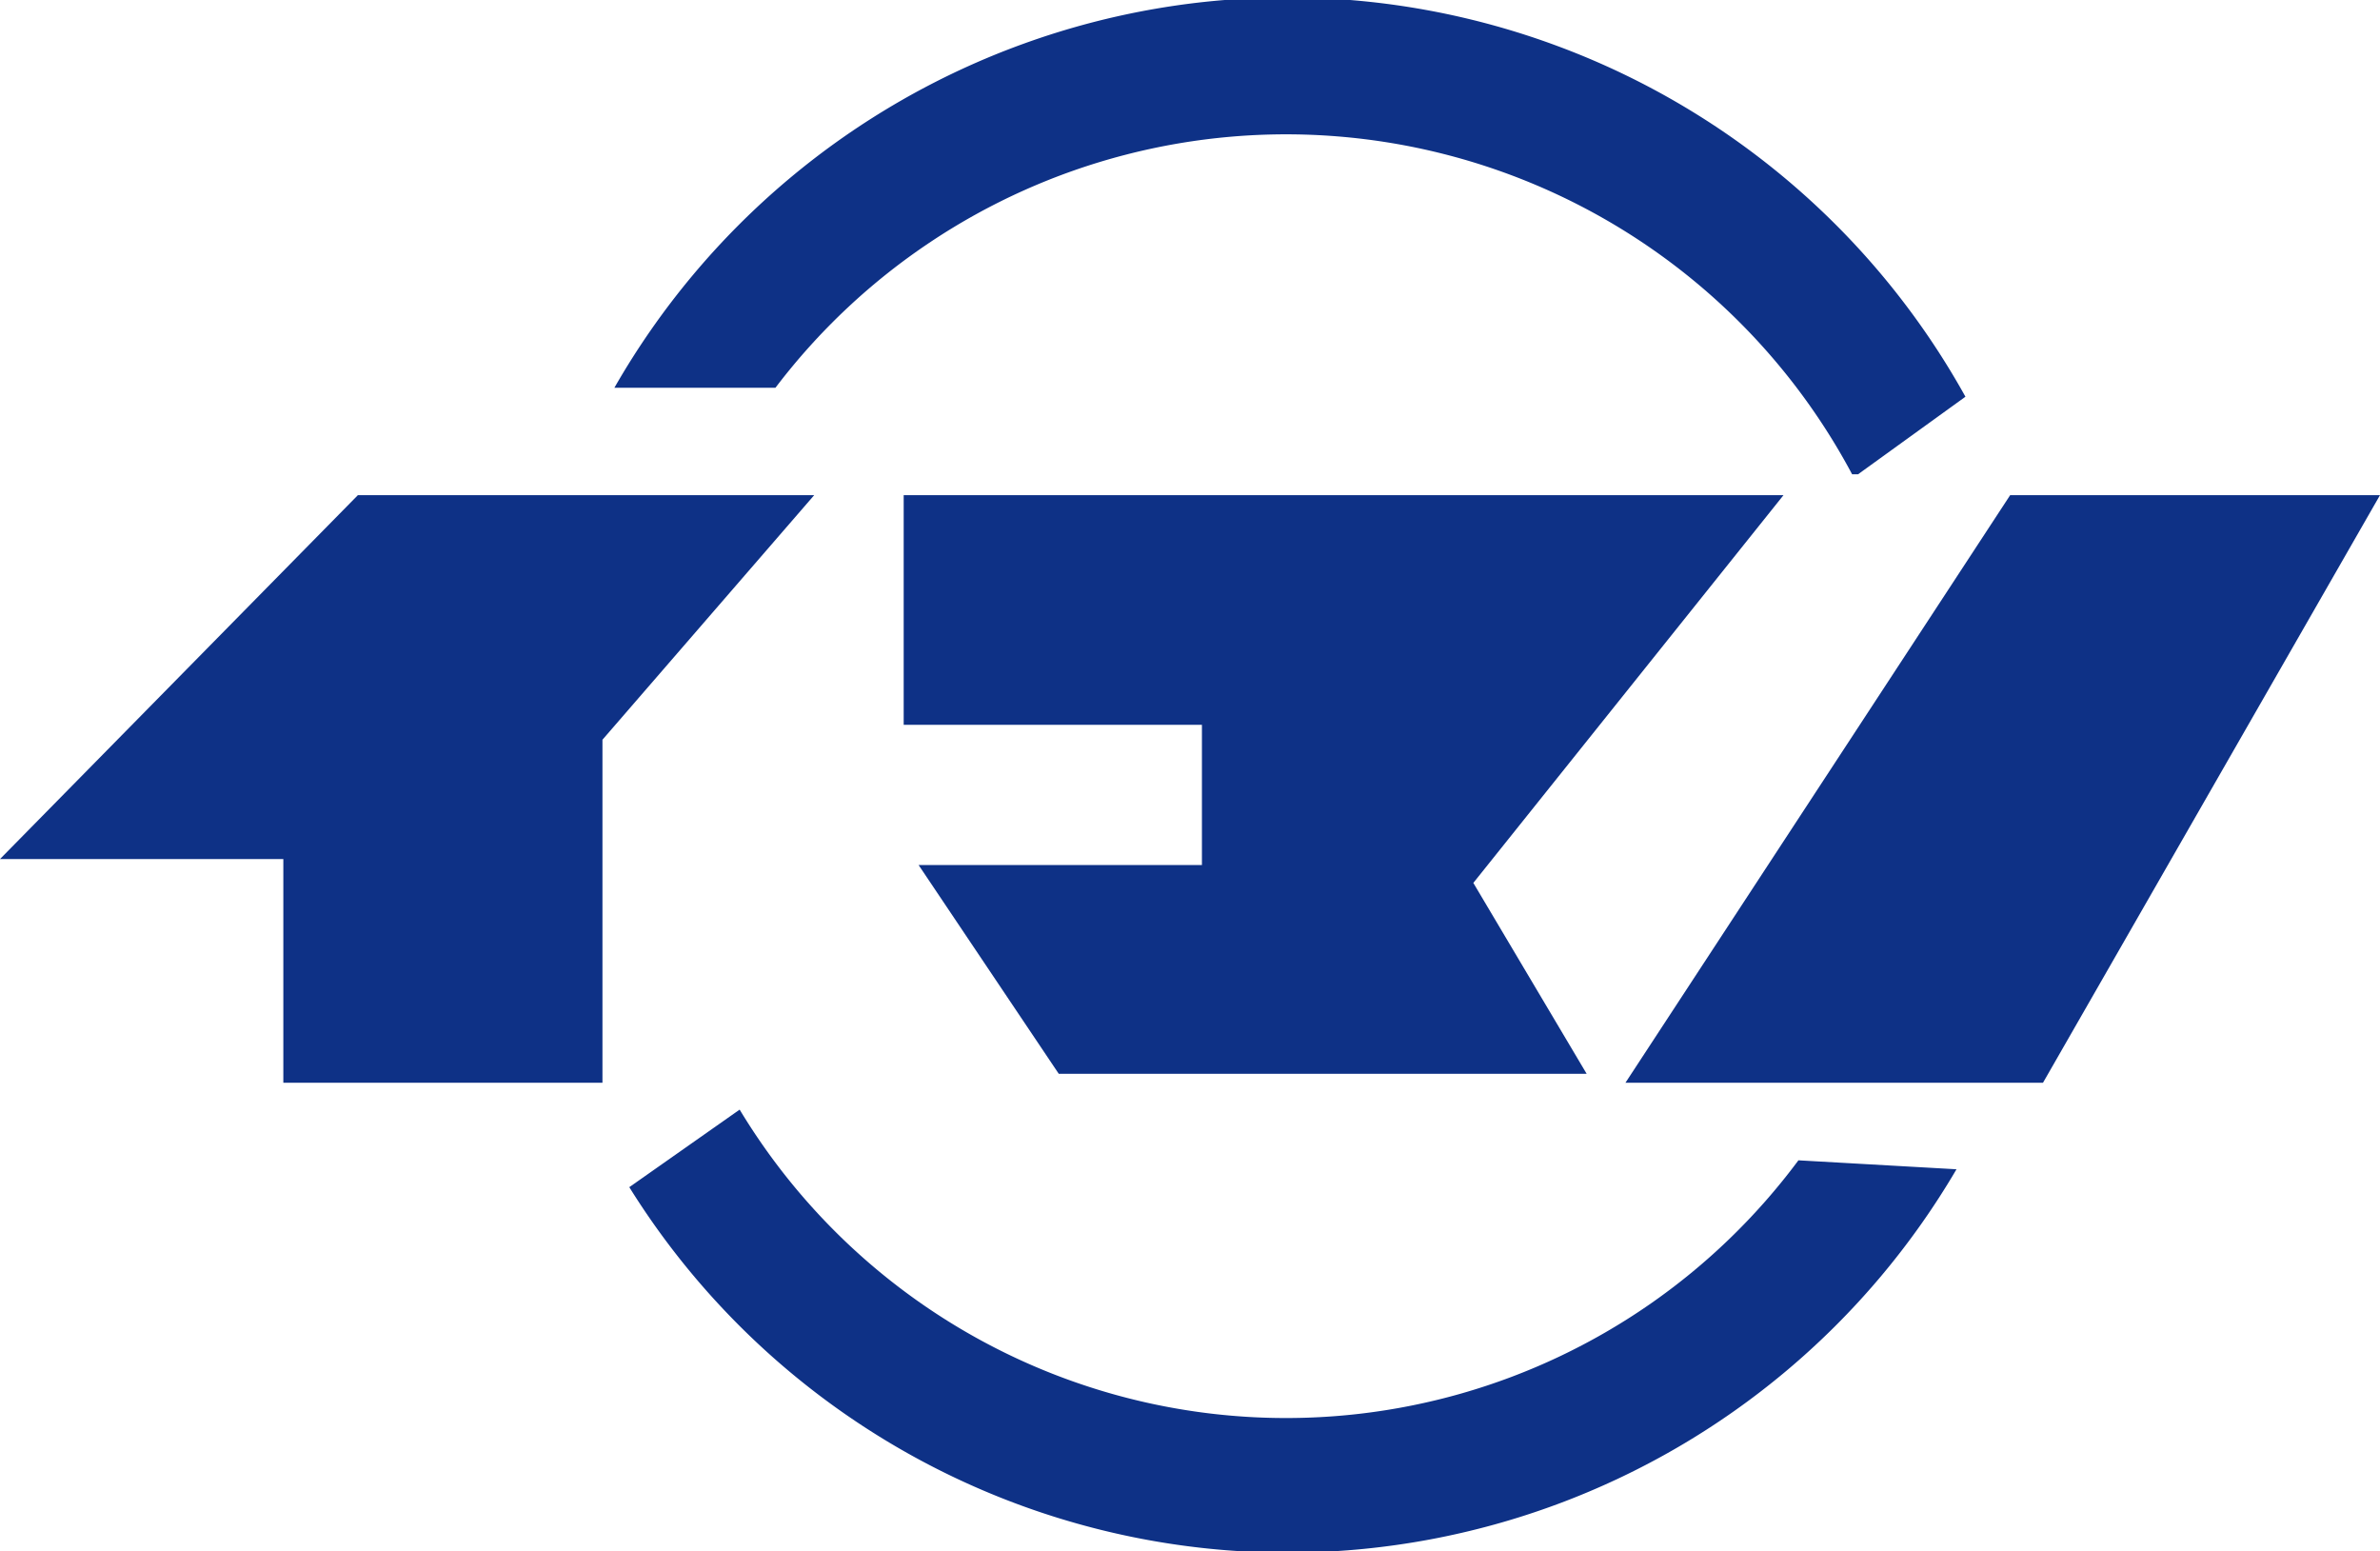 <svg xmlns="http://www.w3.org/2000/svg" width="79.8" height="52" viewBox="0 0 79.8 52"><title>main_logo-mark</title><g id="2e95024c-e1db-48d5-aa65-d8c3b1545693" data-name="レイヤー 2"><g id="8a6172a5-ec43-4b84-b1f3-bc16d1f2f1a0" data-name="レイヤー 1"><polygon points="67.4 16.6 79.8 16.6 68.5 36.3 54.5 36.3 67.4 16.6" style="fill:#0e3186"/><path d="M30.3,16.6v7.7h10V29H30.8l4.7,7H53.2l-3.8-6.4,10.4-13Z" style="fill:#0e3186"/><polygon points="12 16.6 27.3 16.6 20.2 24.8 20.2 36.3 9.5 36.3 9.5 28.8 0 28.8 12 16.6" style="fill:#0e3186"/><path d="M26,13a21.5,21.5,0,0,1,36.1,2.9h.2l3.6-2.6A26,26,0,0,0,20.6,13Z" style="fill:#0e3186"/><path d="M60.3,38.9a21.4,21.4,0,0,1-35.5-1.7l-3.7,2.6a26,26,0,0,0,44.5-.6Z" style="fill:#0e3186"/></g></g></svg>